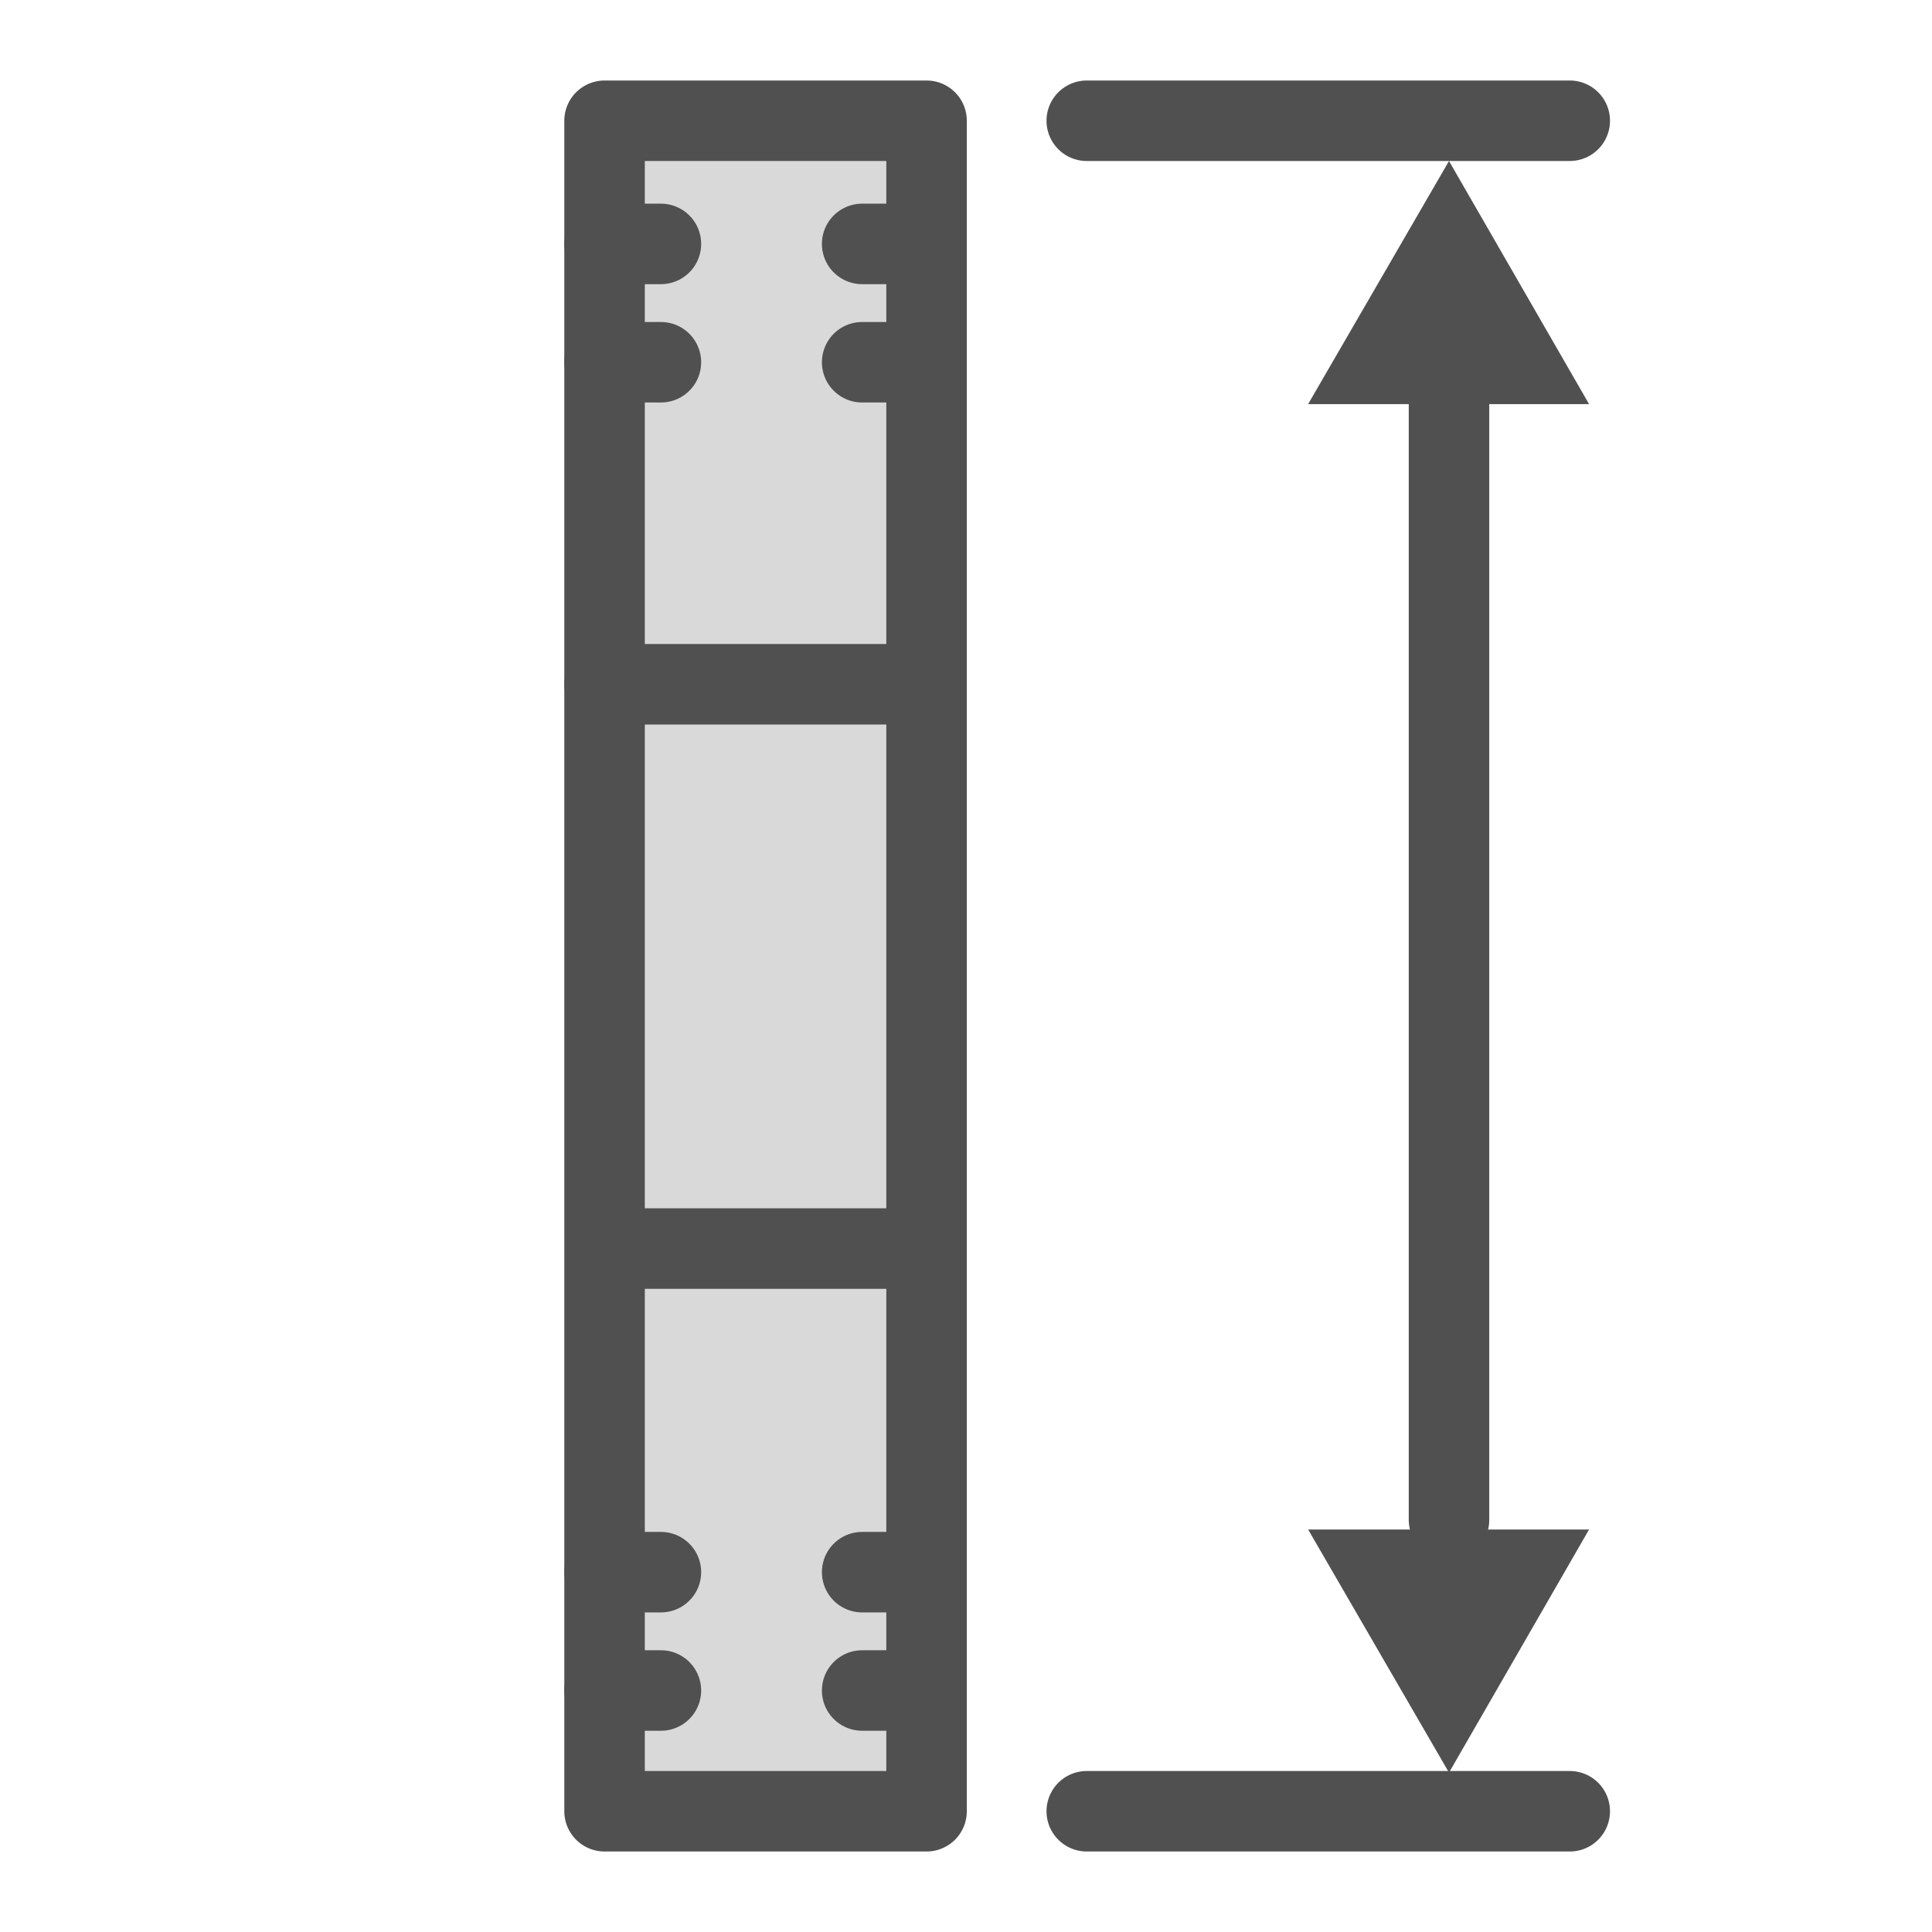 <svg id="Icon" xmlns="http://www.w3.org/2000/svg" viewBox="0 0 24 24"><defs><style>.cls-1,.cls-2{fill:#d9d9d9;stroke-linejoin:round;}.cls-1,.cls-2,.cls-3{stroke:#505050;stroke-linecap:round;}.cls-2{stroke-dasharray:0.7 2.5;}.cls-3{fill:none;stroke-miterlimit:10;}.cls-4{fill:#505050;}</style></defs><title>bs_flat_gasket_holes_d_</title><rect class="cls-1" x="7.51" y="1.5" width="4" height="21"/><line class="cls-1" x1="7.54" y1="15.51" x2="11.41" y2="15.51"/><line class="cls-1" x1="7.51" y1="8.5" x2="11.37" y2="8.5"/><line class="cls-2" x1="7.51" y1="4.5" x2="11.37" y2="4.5"/><line class="cls-2" x1="7.51" y1="3.03" x2="11.37" y2="3.03"/><line class="cls-2" x1="7.51" y1="19.53" x2="11.37" y2="19.53"/><line class="cls-2" x1="7.51" y1="21" x2="11.37" y2="21"/><line class="cls-3" x1="18" y1="4.51" x2="18" y2="18.88"/><polygon class="cls-4" points="16.25 5.02 18 2 19.74 5.02 16.25 5.02"/><polygon class="cls-4" points="19.74 19 18 22.02 16.25 19 19.74 19"/><line class="cls-1" x1="13.5" y1="1.5" x2="19.5" y2="1.5"/><line class="cls-1" x1="13.5" y1="22.5" x2="19.5" y2="22.5"/></svg>
